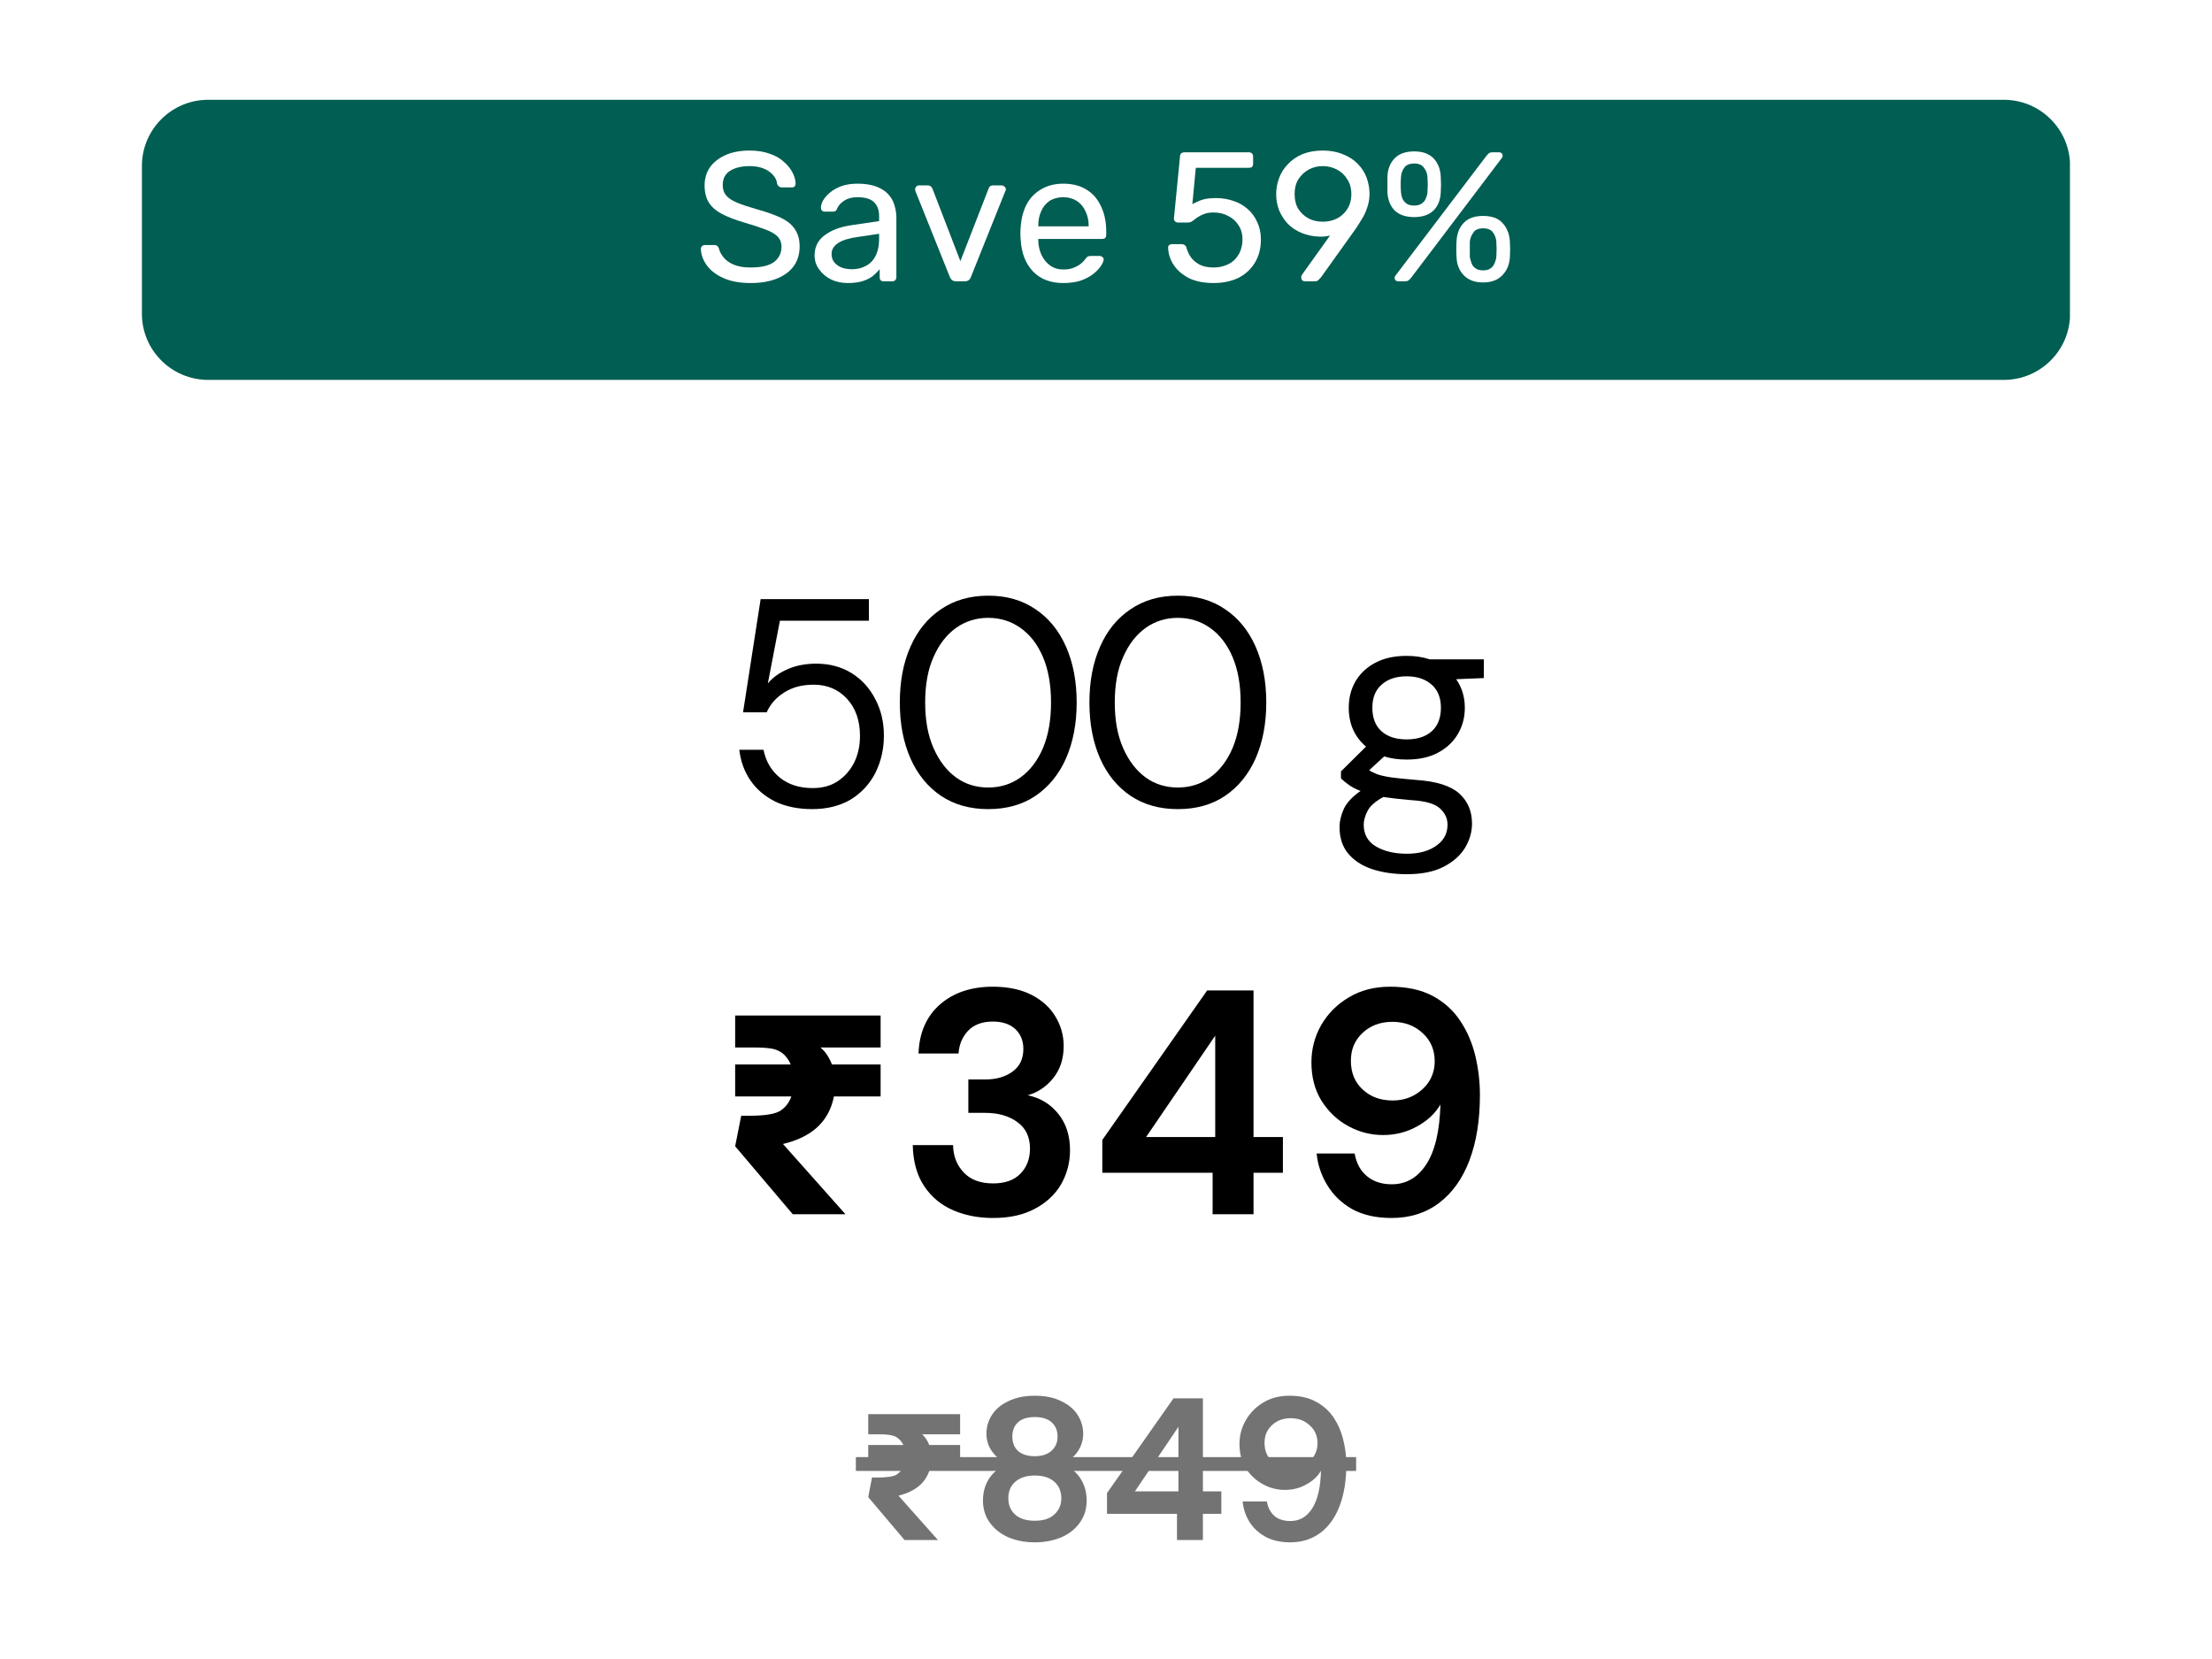 <svg xmlns="http://www.w3.org/2000/svg" xmlns:xlink="http://www.w3.org/1999/xlink" width="160" zoomAndPan="magnify" viewBox="0 0 120 90" height="120" preserveAspectRatio="xMidYMid meet" version="1.0"><defs><g/><clipPath id="cb5d1071ae"><path d="M 7.699 5.414 L 112.352 5.414 L 112.352 20.609 L 7.699 20.609 Z M 7.699 5.414 " clip-rule="nonzero"/></clipPath><clipPath id="49681b6406"><path d="M 11.293 5.414 L 108.707 5.414 C 110.691 5.414 112.301 7.02 112.301 9.004 L 112.301 17.02 C 112.301 19 110.691 20.609 108.707 20.609 L 11.293 20.609 C 9.309 20.609 7.699 19 7.699 17.02 L 7.699 9.004 C 7.699 7.02 9.309 5.414 11.293 5.414 Z M 11.293 5.414 " clip-rule="nonzero"/></clipPath></defs><rect x="-12" width="144" fill="#ffffff" y="-9" height="108" fill-opacity="1"/><rect x="-12" width="144" fill="#ffffff" y="-9" height="108" fill-opacity="1"/><g clip-path="url(#cb5d1071ae)"><g clip-path="url(#49681b6406)"><path fill="#005e52" d="M 7.699 5.414 L 112.293 5.414 L 112.293 20.609 L 7.699 20.609 Z M 7.699 5.414 " fill-opacity="1" fill-rule="nonzero"/></g></g><g fill="#000000" fill-opacity="1"><g transform="translate(39.076, 43.706)"><g><path d="M 4.984 0.188 C 4.223 0.188 3.555 0.051 2.984 -0.219 C 2.422 -0.5 1.973 -0.879 1.641 -1.359 C 1.305 -1.848 1.102 -2.406 1.031 -3.031 L 2.344 -3.031 C 2.469 -2.406 2.766 -1.898 3.234 -1.516 C 3.703 -1.141 4.297 -0.953 5.016 -0.953 C 5.547 -0.953 6 -1.078 6.375 -1.328 C 6.758 -1.586 7.055 -1.926 7.266 -2.344 C 7.473 -2.77 7.578 -3.25 7.578 -3.781 C 7.578 -4.613 7.344 -5.285 6.875 -5.797 C 6.406 -6.305 5.801 -6.562 5.062 -6.562 C 4.438 -6.562 3.906 -6.422 3.469 -6.141 C 3.031 -5.867 2.711 -5.508 2.516 -5.062 L 1.234 -5.062 L 2.188 -11.203 L 8.062 -11.203 L 8.062 -10.031 L 3.234 -10.031 L 2.578 -6.625 C 2.828 -6.938 3.176 -7.191 3.625 -7.391 C 4.082 -7.598 4.609 -7.703 5.203 -7.703 C 5.93 -7.703 6.57 -7.531 7.125 -7.188 C 7.676 -6.844 8.102 -6.375 8.406 -5.781 C 8.719 -5.195 8.875 -4.535 8.875 -3.797 C 8.875 -3.078 8.723 -2.41 8.422 -1.797 C 8.117 -1.191 7.676 -0.707 7.094 -0.344 C 6.508 0.008 5.805 0.188 4.984 0.188 Z M 4.984 0.188 "/></g></g></g><g fill="#000000" fill-opacity="1"><g transform="translate(48.065, 43.706)"><g><path d="M 5.547 0.188 C 4.555 0.188 3.703 -0.051 2.984 -0.531 C 2.266 -1.02 1.711 -1.695 1.328 -2.562 C 0.941 -3.438 0.75 -4.445 0.75 -5.594 C 0.75 -6.75 0.941 -7.758 1.328 -8.625 C 1.711 -9.5 2.266 -10.176 2.984 -10.656 C 3.703 -11.145 4.555 -11.391 5.547 -11.391 C 6.547 -11.391 7.398 -11.145 8.109 -10.656 C 8.828 -10.176 9.379 -9.5 9.766 -8.625 C 10.148 -7.758 10.344 -6.75 10.344 -5.594 C 10.344 -4.445 10.148 -3.438 9.766 -2.562 C 9.379 -1.695 8.828 -1.02 8.109 -0.531 C 7.398 -0.051 6.547 0.188 5.547 0.188 Z M 5.547 -0.984 C 6.203 -0.984 6.785 -1.164 7.297 -1.531 C 7.816 -1.906 8.223 -2.438 8.516 -3.125 C 8.805 -3.812 8.953 -4.633 8.953 -5.594 C 8.953 -6.562 8.805 -7.383 8.516 -8.062 C 8.223 -8.75 7.816 -9.273 7.297 -9.641 C 6.785 -10.004 6.203 -10.188 5.547 -10.188 C 4.891 -10.188 4.305 -10.004 3.797 -9.641 C 3.285 -9.273 2.879 -8.75 2.578 -8.062 C 2.273 -7.383 2.125 -6.562 2.125 -5.594 C 2.125 -4.633 2.273 -3.812 2.578 -3.125 C 2.879 -2.438 3.285 -1.906 3.797 -1.531 C 4.305 -1.164 4.891 -0.984 5.547 -0.984 Z M 5.547 -0.984 "/></g></g></g><g fill="#000000" fill-opacity="1"><g transform="translate(58.351, 43.706)"><g><path d="M 5.547 0.188 C 4.555 0.188 3.703 -0.051 2.984 -0.531 C 2.266 -1.02 1.711 -1.695 1.328 -2.562 C 0.941 -3.438 0.75 -4.445 0.75 -5.594 C 0.75 -6.75 0.941 -7.758 1.328 -8.625 C 1.711 -9.5 2.266 -10.176 2.984 -10.656 C 3.703 -11.145 4.555 -11.391 5.547 -11.391 C 6.547 -11.391 7.398 -11.145 8.109 -10.656 C 8.828 -10.176 9.379 -9.5 9.766 -8.625 C 10.148 -7.758 10.344 -6.75 10.344 -5.594 C 10.344 -4.445 10.148 -3.438 9.766 -2.562 C 9.379 -1.695 8.828 -1.02 8.109 -0.531 C 7.398 -0.051 6.547 0.188 5.547 0.188 Z M 5.547 -0.984 C 6.203 -0.984 6.785 -1.164 7.297 -1.531 C 7.816 -1.906 8.223 -2.438 8.516 -3.125 C 8.805 -3.812 8.953 -4.633 8.953 -5.594 C 8.953 -6.562 8.805 -7.383 8.516 -8.062 C 8.223 -8.75 7.816 -9.273 7.297 -9.641 C 6.785 -10.004 6.203 -10.188 5.547 -10.188 C 4.891 -10.188 4.305 -10.004 3.797 -9.641 C 3.285 -9.273 2.879 -8.75 2.578 -8.062 C 2.273 -7.383 2.125 -6.562 2.125 -5.594 C 2.125 -4.633 2.273 -3.812 2.578 -3.125 C 2.879 -2.438 3.285 -1.906 3.797 -1.531 C 4.305 -1.164 4.891 -0.984 5.547 -0.984 Z M 5.547 -0.984 "/></g></g></g><g fill="#000000" fill-opacity="1"><g transform="translate(68.636, 43.706)"><g/></g></g><g fill="#000000" fill-opacity="1"><g transform="translate(72.075, 43.706)"><g><path d="M 4.234 -2.5 C 3.785 -2.5 3.379 -2.555 3.016 -2.672 L 2.203 -1.922 C 2.328 -1.836 2.473 -1.766 2.641 -1.703 C 2.816 -1.641 3.07 -1.582 3.406 -1.531 C 3.738 -1.488 4.203 -1.441 4.797 -1.391 C 5.867 -1.316 6.633 -1.07 7.094 -0.656 C 7.551 -0.238 7.781 0.301 7.781 0.969 C 7.781 1.426 7.656 1.863 7.406 2.281 C 7.156 2.695 6.77 3.039 6.25 3.312 C 5.727 3.582 5.062 3.719 4.25 3.719 C 3.539 3.719 2.906 3.625 2.344 3.438 C 1.789 3.25 1.359 2.961 1.047 2.578 C 0.742 2.203 0.594 1.727 0.594 1.156 C 0.594 0.852 0.672 0.523 0.828 0.172 C 0.992 -0.172 1.297 -0.492 1.734 -0.797 C 1.492 -0.891 1.289 -0.992 1.125 -1.109 C 0.957 -1.223 0.805 -1.348 0.672 -1.484 L 0.672 -1.859 L 2.031 -3.203 C 1.406 -3.734 1.094 -4.438 1.094 -5.312 C 1.094 -5.832 1.211 -6.305 1.453 -6.734 C 1.703 -7.16 2.062 -7.5 2.531 -7.75 C 3 -8 3.566 -8.125 4.234 -8.125 C 4.691 -8.125 5.109 -8.062 5.484 -7.938 L 8.422 -7.938 L 8.422 -6.922 L 6.922 -6.859 C 7.234 -6.41 7.391 -5.895 7.391 -5.312 C 7.391 -4.789 7.266 -4.316 7.016 -3.891 C 6.766 -3.461 6.406 -3.125 5.938 -2.875 C 5.477 -2.625 4.91 -2.5 4.234 -2.5 Z M 4.234 -3.594 C 4.805 -3.594 5.258 -3.738 5.594 -4.031 C 5.926 -4.332 6.094 -4.758 6.094 -5.312 C 6.094 -5.852 5.926 -6.27 5.594 -6.562 C 5.258 -6.863 4.805 -7.016 4.234 -7.016 C 3.66 -7.016 3.207 -6.863 2.875 -6.562 C 2.539 -6.27 2.375 -5.852 2.375 -5.312 C 2.375 -4.758 2.539 -4.332 2.875 -4.031 C 3.207 -3.738 3.66 -3.594 4.234 -3.594 Z M 1.906 1.031 C 1.906 1.562 2.129 1.957 2.578 2.219 C 3.023 2.477 3.582 2.609 4.25 2.609 C 4.914 2.609 5.445 2.461 5.844 2.172 C 6.25 1.891 6.453 1.508 6.453 1.031 C 6.453 0.688 6.312 0.391 6.031 0.141 C 5.75 -0.109 5.238 -0.254 4.5 -0.297 C 3.906 -0.348 3.395 -0.406 2.969 -0.469 C 2.531 -0.227 2.242 0.023 2.109 0.297 C 1.973 0.566 1.906 0.812 1.906 1.031 Z M 1.906 1.031 "/></g></g></g><g fill="#000000" fill-opacity="1"><g transform="translate(38.835, 65.872)"><g><path d="M 6.406 -6.391 C 6.27 -5.711 5.973 -5.16 5.516 -4.734 C 5.055 -4.305 4.43 -4 3.641 -3.812 L 7.031 0 L 4.172 0 L 1.047 -3.688 L 1.375 -5.344 L 1.828 -5.344 C 2.672 -5.344 3.234 -5.438 3.516 -5.625 C 3.797 -5.82 3.988 -6.078 4.094 -6.391 L 1.047 -6.391 L 1.047 -8.125 L 4.062 -8.125 C 3.969 -8.344 3.844 -8.523 3.688 -8.672 C 3.531 -8.816 3.336 -8.914 3.109 -8.969 C 2.879 -9.02 2.531 -9.047 2.062 -9.047 L 1.047 -9.047 L 1.047 -10.781 L 8.938 -10.781 L 8.938 -9.047 L 5.672 -9.047 C 5.93 -8.836 6.141 -8.531 6.297 -8.125 L 8.938 -8.125 L 8.938 -6.391 Z M 6.406 -6.391 "/></g></g></g><g fill="#000000" fill-opacity="1"><g transform="translate(48.72, 65.872)"><g><path d="M 5.156 0.203 C 4.352 0.203 3.629 0.062 2.984 -0.219 C 2.336 -0.5 1.816 -0.93 1.422 -1.516 C 1.023 -2.109 0.816 -2.852 0.797 -3.75 L 2.984 -3.75 C 2.992 -3.156 3.188 -2.66 3.562 -2.266 C 3.938 -1.867 4.469 -1.672 5.156 -1.672 C 5.801 -1.672 6.297 -1.848 6.641 -2.203 C 6.984 -2.555 7.156 -3.008 7.156 -3.562 C 7.156 -4.195 6.926 -4.676 6.469 -5 C 6.02 -5.332 5.438 -5.5 4.719 -5.5 L 3.812 -5.5 L 3.812 -7.312 L 4.734 -7.312 C 5.328 -7.312 5.816 -7.453 6.203 -7.734 C 6.598 -8.016 6.797 -8.426 6.797 -8.969 C 6.797 -9.414 6.648 -9.773 6.359 -10.047 C 6.066 -10.316 5.66 -10.453 5.141 -10.453 C 4.566 -10.453 4.117 -10.285 3.797 -9.953 C 3.484 -9.617 3.312 -9.207 3.281 -8.719 L 1.109 -8.719 C 1.148 -9.844 1.535 -10.727 2.266 -11.375 C 3.004 -12.02 3.961 -12.344 5.141 -12.344 C 5.961 -12.344 6.66 -12.195 7.234 -11.906 C 7.805 -11.613 8.238 -11.223 8.531 -10.734 C 8.832 -10.242 8.984 -9.707 8.984 -9.125 C 8.984 -8.438 8.797 -7.859 8.422 -7.391 C 8.047 -6.922 7.582 -6.609 7.031 -6.453 C 7.707 -6.316 8.258 -5.984 8.688 -5.453 C 9.113 -4.93 9.328 -4.27 9.328 -3.469 C 9.328 -2.801 9.164 -2.188 8.844 -1.625 C 8.52 -1.07 8.047 -0.629 7.422 -0.297 C 6.805 0.035 6.051 0.203 5.156 0.203 Z M 5.156 0.203 "/></g></g></g><g fill="#000000" fill-opacity="1"><g transform="translate(59.05, 65.872)"><g><path d="M 6.734 0 L 6.734 -2.25 L 0.75 -2.25 L 0.75 -4.031 L 6.438 -12.141 L 8.953 -12.141 L 8.953 -4.188 L 10.547 -4.188 L 10.547 -2.25 L 8.953 -2.25 L 8.953 0 Z M 3.125 -4.188 L 6.875 -4.188 L 6.875 -9.688 Z M 3.125 -4.188 "/></g></g></g><g fill="#000000" fill-opacity="1"><g transform="translate(70.16, 65.872)"><g><path d="M 5.328 0.203 C 4.484 0.203 3.77 0.039 3.188 -0.281 C 2.613 -0.613 2.164 -1.047 1.844 -1.578 C 1.52 -2.109 1.328 -2.68 1.266 -3.297 L 3.328 -3.297 C 3.422 -2.766 3.645 -2.352 4 -2.062 C 4.352 -1.77 4.801 -1.625 5.344 -1.625 C 6.113 -1.625 6.734 -1.977 7.203 -2.688 C 7.68 -3.406 7.941 -4.492 7.984 -5.953 C 7.703 -5.473 7.281 -5.078 6.719 -4.766 C 6.156 -4.453 5.539 -4.297 4.875 -4.297 C 4.207 -4.297 3.578 -4.457 2.984 -4.781 C 2.391 -5.102 1.906 -5.562 1.531 -6.156 C 1.164 -6.75 0.984 -7.441 0.984 -8.234 C 0.984 -8.961 1.16 -9.641 1.516 -10.266 C 1.879 -10.891 2.379 -11.391 3.016 -11.766 C 3.648 -12.148 4.395 -12.344 5.25 -12.344 C 6.164 -12.344 6.938 -12.176 7.562 -11.844 C 8.188 -11.508 8.688 -11.055 9.062 -10.484 C 9.438 -9.922 9.707 -9.289 9.875 -8.594 C 10.039 -7.906 10.125 -7.195 10.125 -6.469 C 10.125 -5.113 9.938 -3.938 9.562 -2.938 C 9.188 -1.938 8.633 -1.16 7.906 -0.609 C 7.188 -0.066 6.328 0.203 5.328 0.203 Z M 5.391 -6.172 C 5.816 -6.172 6.203 -6.266 6.547 -6.453 C 6.898 -6.648 7.176 -6.906 7.375 -7.219 C 7.57 -7.539 7.672 -7.898 7.672 -8.297 C 7.672 -8.922 7.453 -9.43 7.016 -9.828 C 6.578 -10.234 6.031 -10.438 5.375 -10.438 C 4.727 -10.438 4.191 -10.238 3.766 -9.844 C 3.336 -9.445 3.125 -8.941 3.125 -8.328 C 3.125 -7.68 3.336 -7.16 3.766 -6.766 C 4.191 -6.367 4.734 -6.172 5.391 -6.172 Z M 5.391 -6.172 "/></g></g></g><g fill="#737373" fill-opacity="1"><g transform="translate(46.43, 83.546)"><g><path d="M 4.062 -4.047 C 3.977 -3.617 3.789 -3.27 3.5 -3 C 3.207 -2.727 2.812 -2.531 2.312 -2.406 L 4.453 0 L 2.641 0 L 0.672 -2.328 L 0.875 -3.391 L 1.156 -3.391 C 1.695 -3.391 2.055 -3.445 2.234 -3.562 C 2.41 -3.688 2.531 -3.848 2.594 -4.047 L 0.672 -4.047 L 0.672 -5.156 L 2.578 -5.156 C 2.516 -5.289 2.43 -5.398 2.328 -5.484 C 2.234 -5.578 2.113 -5.641 1.969 -5.672 C 1.82 -5.711 1.598 -5.734 1.297 -5.734 L 0.672 -5.734 L 0.672 -6.828 L 5.656 -6.828 L 5.656 -5.734 L 3.594 -5.734 C 3.75 -5.598 3.879 -5.406 3.984 -5.156 L 5.656 -5.156 L 5.656 -4.047 Z M 4.062 -4.047 "/></g></g></g><g fill="#737373" fill-opacity="1"><g transform="translate(52.685, 83.546)"><g><path d="M 3.453 0.125 C 2.93 0.125 2.457 0.035 2.031 -0.141 C 1.602 -0.328 1.266 -0.594 1.016 -0.938 C 0.766 -1.281 0.641 -1.68 0.641 -2.141 C 0.641 -2.609 0.758 -3.02 1 -3.375 C 1.25 -3.727 1.578 -3.977 1.984 -4.125 C 1.629 -4.281 1.348 -4.504 1.141 -4.797 C 0.93 -5.086 0.828 -5.41 0.828 -5.766 C 0.828 -6.129 0.926 -6.469 1.125 -6.781 C 1.32 -7.094 1.617 -7.344 2.016 -7.531 C 2.41 -7.727 2.891 -7.828 3.453 -7.828 C 4.023 -7.828 4.504 -7.727 4.891 -7.531 C 5.285 -7.344 5.582 -7.094 5.781 -6.781 C 5.977 -6.469 6.078 -6.129 6.078 -5.766 C 6.078 -5.41 5.973 -5.082 5.766 -4.781 C 5.555 -4.488 5.281 -4.27 4.938 -4.125 C 5.344 -3.977 5.664 -3.727 5.906 -3.375 C 6.145 -3.02 6.266 -2.609 6.266 -2.141 C 6.266 -1.68 6.141 -1.281 5.891 -0.938 C 5.648 -0.594 5.312 -0.328 4.875 -0.141 C 4.445 0.035 3.973 0.125 3.453 0.125 Z M 3.453 -4.547 C 3.836 -4.547 4.141 -4.645 4.359 -4.844 C 4.578 -5.039 4.688 -5.297 4.688 -5.609 C 4.688 -5.941 4.578 -6.203 4.359 -6.391 C 4.148 -6.578 3.848 -6.672 3.453 -6.672 C 3.055 -6.672 2.754 -6.578 2.547 -6.391 C 2.336 -6.203 2.234 -5.941 2.234 -5.609 C 2.234 -5.285 2.336 -5.023 2.547 -4.828 C 2.766 -4.641 3.066 -4.547 3.453 -4.547 Z M 3.453 -1.047 C 3.922 -1.047 4.273 -1.16 4.516 -1.391 C 4.766 -1.617 4.891 -1.91 4.891 -2.266 C 4.891 -2.648 4.758 -2.953 4.5 -3.172 C 4.25 -3.391 3.898 -3.5 3.453 -3.5 C 3.016 -3.5 2.664 -3.391 2.406 -3.172 C 2.145 -2.953 2.016 -2.648 2.016 -2.266 C 2.016 -1.91 2.133 -1.617 2.375 -1.391 C 2.625 -1.16 2.984 -1.047 3.453 -1.047 Z M 3.453 -1.047 "/></g></g></g><g fill="#737373" fill-opacity="1"><g transform="translate(59.585, 83.546)"><g><path d="M 4.266 0 L 4.266 -1.422 L 0.469 -1.422 L 0.469 -2.547 L 4.078 -7.688 L 5.672 -7.688 L 5.672 -2.641 L 6.672 -2.641 L 6.672 -1.422 L 5.672 -1.422 L 5.672 0 Z M 1.984 -2.641 L 4.344 -2.641 L 4.344 -6.141 Z M 1.984 -2.641 "/></g></g></g><g fill="#737373" fill-opacity="1"><g transform="translate(66.616, 83.546)"><g><path d="M 3.375 0.125 C 2.844 0.125 2.391 0.02 2.016 -0.188 C 1.648 -0.395 1.363 -0.664 1.156 -1 C 0.957 -1.332 0.836 -1.695 0.797 -2.094 L 2.109 -2.094 C 2.172 -1.75 2.312 -1.484 2.531 -1.297 C 2.75 -1.117 3.035 -1.031 3.391 -1.031 C 3.879 -1.031 4.27 -1.254 4.562 -1.703 C 4.863 -2.16 5.023 -2.848 5.047 -3.766 C 4.879 -3.461 4.613 -3.211 4.25 -3.016 C 3.895 -2.816 3.508 -2.719 3.094 -2.719 C 2.664 -2.719 2.266 -2.82 1.891 -3.031 C 1.516 -3.238 1.207 -3.523 0.969 -3.891 C 0.738 -4.266 0.625 -4.707 0.625 -5.219 C 0.625 -5.676 0.738 -6.102 0.969 -6.5 C 1.195 -6.895 1.508 -7.211 1.906 -7.453 C 2.312 -7.703 2.785 -7.828 3.328 -7.828 C 3.91 -7.828 4.395 -7.719 4.781 -7.5 C 5.176 -7.289 5.492 -7.004 5.734 -6.641 C 5.973 -6.285 6.145 -5.891 6.25 -5.453 C 6.363 -5.016 6.422 -4.562 6.422 -4.094 C 6.422 -3.238 6.301 -2.492 6.062 -1.859 C 5.82 -1.223 5.473 -0.734 5.016 -0.391 C 4.555 -0.047 4.008 0.125 3.375 0.125 Z M 3.422 -3.906 C 3.691 -3.906 3.938 -3.961 4.156 -4.078 C 4.375 -4.203 4.547 -4.363 4.672 -4.562 C 4.797 -4.77 4.859 -5 4.859 -5.25 C 4.859 -5.645 4.719 -5.969 4.438 -6.219 C 4.164 -6.477 3.82 -6.609 3.406 -6.609 C 3 -6.609 2.66 -6.484 2.391 -6.234 C 2.117 -5.984 1.984 -5.66 1.984 -5.266 C 1.984 -4.859 2.117 -4.531 2.391 -4.281 C 2.66 -4.031 3.004 -3.906 3.422 -3.906 Z M 3.422 -3.906 "/></g></g></g><path fill="#737373" d="M 46.43 79.047 L 73.57 79.047 L 73.57 79.797 L 46.43 79.797 Z M 46.43 79.047 " fill-opacity="1" fill-rule="nonzero"/><g fill="#ffffff" fill-opacity="1"><g transform="translate(37.599, 15.261)"><g><path d="M 3.125 0.094 C 2.539 0.094 2.051 0.004 1.656 -0.172 C 1.258 -0.348 0.957 -0.578 0.75 -0.859 C 0.539 -1.148 0.43 -1.453 0.422 -1.766 C 0.422 -1.816 0.441 -1.863 0.484 -1.906 C 0.523 -1.945 0.578 -1.969 0.641 -1.969 L 1.156 -1.969 C 1.227 -1.969 1.285 -1.945 1.328 -1.906 C 1.367 -1.863 1.395 -1.816 1.406 -1.766 C 1.445 -1.609 1.531 -1.453 1.656 -1.297 C 1.781 -1.141 1.961 -1.008 2.203 -0.906 C 2.441 -0.801 2.75 -0.75 3.125 -0.75 C 3.695 -0.75 4.117 -0.848 4.391 -1.047 C 4.66 -1.254 4.797 -1.531 4.797 -1.875 C 4.797 -2.102 4.723 -2.289 4.578 -2.438 C 4.43 -2.582 4.211 -2.707 3.922 -2.812 C 3.629 -2.926 3.25 -3.051 2.781 -3.188 C 2.289 -3.332 1.883 -3.488 1.562 -3.656 C 1.25 -3.82 1.016 -4.023 0.859 -4.266 C 0.703 -4.516 0.625 -4.828 0.625 -5.203 C 0.625 -5.566 0.719 -5.891 0.906 -6.172 C 1.102 -6.453 1.383 -6.676 1.75 -6.844 C 2.113 -7.008 2.551 -7.094 3.062 -7.094 C 3.477 -7.094 3.844 -7.035 4.156 -6.922 C 4.469 -6.816 4.723 -6.672 4.922 -6.484 C 5.129 -6.305 5.285 -6.113 5.391 -5.906 C 5.504 -5.695 5.562 -5.492 5.562 -5.297 C 5.562 -5.242 5.547 -5.195 5.516 -5.156 C 5.484 -5.113 5.43 -5.094 5.359 -5.094 L 4.828 -5.094 C 4.785 -5.094 4.738 -5.102 4.688 -5.125 C 4.633 -5.156 4.594 -5.207 4.562 -5.281 C 4.531 -5.551 4.379 -5.781 4.109 -5.969 C 3.836 -6.156 3.488 -6.25 3.062 -6.25 C 2.633 -6.25 2.285 -6.164 2.016 -6 C 1.742 -5.832 1.609 -5.57 1.609 -5.219 C 1.609 -4.988 1.672 -4.801 1.797 -4.656 C 1.922 -4.508 2.117 -4.379 2.391 -4.266 C 2.672 -4.148 3.031 -4.031 3.469 -3.906 C 4 -3.758 4.438 -3.602 4.781 -3.438 C 5.125 -3.27 5.375 -3.062 5.531 -2.812 C 5.695 -2.57 5.781 -2.266 5.781 -1.891 C 5.781 -1.473 5.672 -1.113 5.453 -0.812 C 5.234 -0.52 4.926 -0.297 4.531 -0.141 C 4.133 0.016 3.664 0.094 3.125 0.094 Z M 3.125 0.094 "/></g></g></g><g fill="#ffffff" fill-opacity="1"><g transform="translate(43.816, 15.261)"><g><path d="M 2.188 0.094 C 1.852 0.094 1.551 0.031 1.281 -0.094 C 1.008 -0.227 0.789 -0.41 0.625 -0.641 C 0.457 -0.867 0.375 -1.125 0.375 -1.406 C 0.375 -1.863 0.555 -2.227 0.922 -2.5 C 1.297 -2.781 1.785 -2.961 2.391 -3.047 L 3.875 -3.266 L 3.875 -3.547 C 3.875 -3.867 3.781 -4.117 3.594 -4.297 C 3.414 -4.473 3.117 -4.562 2.703 -4.562 C 2.41 -4.562 2.172 -4.5 1.984 -4.375 C 1.797 -4.258 1.664 -4.113 1.594 -3.938 C 1.562 -3.832 1.492 -3.781 1.391 -3.781 L 0.938 -3.781 C 0.863 -3.781 0.805 -3.801 0.766 -3.844 C 0.734 -3.883 0.719 -3.938 0.719 -4 C 0.719 -4.102 0.754 -4.227 0.828 -4.375 C 0.91 -4.52 1.031 -4.66 1.188 -4.797 C 1.352 -4.941 1.562 -5.062 1.812 -5.156 C 2.062 -5.25 2.363 -5.297 2.719 -5.297 C 3.113 -5.297 3.445 -5.242 3.719 -5.141 C 4 -5.035 4.219 -4.895 4.375 -4.719 C 4.531 -4.551 4.641 -4.359 4.703 -4.141 C 4.773 -3.922 4.812 -3.695 4.812 -3.469 L 4.812 -0.234 C 4.812 -0.16 4.789 -0.102 4.75 -0.062 C 4.707 -0.02 4.656 0 4.594 0 L 4.125 0 C 4.051 0 3.992 -0.02 3.953 -0.062 C 3.922 -0.102 3.906 -0.16 3.906 -0.234 L 3.906 -0.656 C 3.812 -0.539 3.691 -0.422 3.547 -0.297 C 3.398 -0.18 3.219 -0.086 3 -0.016 C 2.781 0.055 2.508 0.094 2.188 0.094 Z M 2.406 -0.656 C 2.676 -0.656 2.922 -0.711 3.141 -0.828 C 3.367 -0.941 3.547 -1.117 3.672 -1.359 C 3.805 -1.609 3.875 -1.922 3.875 -2.297 L 3.875 -2.578 L 2.719 -2.406 C 2.25 -2.344 1.895 -2.234 1.656 -2.078 C 1.414 -1.922 1.297 -1.723 1.297 -1.484 C 1.297 -1.297 1.348 -1.141 1.453 -1.016 C 1.566 -0.891 1.707 -0.797 1.875 -0.734 C 2.039 -0.68 2.219 -0.656 2.406 -0.656 Z M 2.406 -0.656 "/></g></g></g><g fill="#ffffff" fill-opacity="1"><g transform="translate(49.334, 15.261)"><g><path d="M 2.547 0 C 2.453 0 2.375 -0.02 2.312 -0.062 C 2.258 -0.113 2.219 -0.176 2.188 -0.25 L 0.328 -4.891 C 0.316 -4.922 0.312 -4.953 0.312 -4.984 C 0.312 -5.047 0.332 -5.098 0.375 -5.141 C 0.414 -5.18 0.461 -5.203 0.516 -5.203 L 1 -5.203 C 1.07 -5.203 1.129 -5.18 1.172 -5.141 C 1.211 -5.098 1.238 -5.062 1.25 -5.031 L 2.766 -1.094 L 4.297 -5.031 C 4.305 -5.062 4.328 -5.098 4.359 -5.141 C 4.398 -5.18 4.457 -5.203 4.531 -5.203 L 5.016 -5.203 C 5.066 -5.203 5.113 -5.18 5.156 -5.141 C 5.207 -5.098 5.234 -5.047 5.234 -4.984 C 5.234 -4.953 5.223 -4.922 5.203 -4.891 L 3.344 -0.25 C 3.32 -0.176 3.281 -0.113 3.219 -0.062 C 3.164 -0.02 3.086 0 2.984 0 Z M 2.547 0 "/></g></g></g><g fill="#ffffff" fill-opacity="1"><g transform="translate(54.872, 15.261)"><g><path d="M 2.812 0.094 C 2.125 0.094 1.578 -0.113 1.172 -0.531 C 0.766 -0.957 0.539 -1.535 0.5 -2.266 C 0.488 -2.359 0.484 -2.473 0.484 -2.609 C 0.484 -2.742 0.488 -2.852 0.5 -2.938 C 0.531 -3.414 0.641 -3.832 0.828 -4.188 C 1.023 -4.539 1.289 -4.812 1.625 -5 C 1.957 -5.195 2.352 -5.297 2.812 -5.297 C 3.312 -5.297 3.734 -5.188 4.078 -4.969 C 4.422 -4.758 4.68 -4.457 4.859 -4.062 C 5.047 -3.676 5.141 -3.219 5.141 -2.688 L 5.141 -2.516 C 5.141 -2.441 5.117 -2.383 5.078 -2.344 C 5.035 -2.312 4.977 -2.297 4.906 -2.297 L 1.453 -2.297 C 1.453 -2.285 1.453 -2.27 1.453 -2.25 C 1.453 -2.227 1.453 -2.211 1.453 -2.203 C 1.461 -1.93 1.52 -1.676 1.625 -1.438 C 1.738 -1.195 1.895 -1.004 2.094 -0.859 C 2.301 -0.711 2.539 -0.641 2.812 -0.641 C 3.051 -0.641 3.25 -0.676 3.406 -0.75 C 3.57 -0.82 3.703 -0.898 3.797 -0.984 C 3.898 -1.078 3.969 -1.148 4 -1.203 C 4.062 -1.285 4.109 -1.332 4.141 -1.344 C 4.172 -1.363 4.223 -1.375 4.297 -1.375 L 4.797 -1.375 C 4.848 -1.375 4.895 -1.352 4.938 -1.312 C 4.988 -1.281 5.008 -1.234 5 -1.172 C 4.988 -1.066 4.93 -0.941 4.828 -0.797 C 4.734 -0.66 4.594 -0.52 4.406 -0.375 C 4.227 -0.238 4.004 -0.125 3.734 -0.031 C 3.461 0.051 3.156 0.094 2.812 0.094 Z M 1.453 -2.984 L 4.188 -2.984 L 4.188 -3.016 C 4.188 -3.305 4.129 -3.566 4.016 -3.797 C 3.91 -4.035 3.754 -4.223 3.547 -4.359 C 3.336 -4.492 3.094 -4.562 2.812 -4.562 C 2.52 -4.562 2.27 -4.492 2.062 -4.359 C 1.863 -4.223 1.711 -4.035 1.609 -3.797 C 1.504 -3.566 1.453 -3.305 1.453 -3.016 Z M 1.453 -2.984 "/></g></g></g><g fill="#ffffff" fill-opacity="1"><g transform="translate(60.47, 15.261)"><g/></g></g><g fill="#ffffff" fill-opacity="1"><g transform="translate(62.919, 15.261)"><g><path d="M 2.922 0.094 C 2.391 0.094 1.941 0.004 1.578 -0.172 C 1.223 -0.359 0.945 -0.598 0.75 -0.891 C 0.562 -1.18 0.461 -1.488 0.453 -1.812 C 0.441 -1.875 0.457 -1.922 0.5 -1.953 C 0.539 -1.992 0.594 -2.016 0.656 -2.016 L 1.188 -2.016 C 1.25 -2.016 1.301 -2 1.344 -1.969 C 1.395 -1.945 1.43 -1.891 1.453 -1.797 C 1.523 -1.555 1.633 -1.352 1.781 -1.188 C 1.938 -1.031 2.109 -0.914 2.297 -0.844 C 2.492 -0.781 2.703 -0.75 2.922 -0.75 C 3.203 -0.75 3.461 -0.805 3.703 -0.922 C 3.941 -1.035 4.129 -1.207 4.266 -1.438 C 4.41 -1.676 4.484 -1.957 4.484 -2.281 C 4.484 -2.582 4.41 -2.836 4.266 -3.047 C 4.129 -3.266 3.941 -3.43 3.703 -3.547 C 3.473 -3.672 3.211 -3.734 2.922 -3.734 C 2.703 -3.734 2.52 -3.703 2.375 -3.641 C 2.238 -3.586 2.117 -3.523 2.016 -3.453 C 1.922 -3.379 1.836 -3.316 1.766 -3.266 C 1.691 -3.211 1.609 -3.188 1.516 -3.188 L 0.984 -3.188 C 0.93 -3.188 0.879 -3.207 0.828 -3.25 C 0.785 -3.289 0.766 -3.344 0.766 -3.406 L 1.094 -6.75 C 1.094 -6.832 1.113 -6.895 1.156 -6.938 C 1.207 -6.977 1.27 -7 1.344 -7 L 4.828 -7 C 4.898 -7 4.957 -6.977 5 -6.938 C 5.039 -6.895 5.062 -6.836 5.062 -6.766 L 5.062 -6.375 C 5.062 -6.301 5.039 -6.242 5 -6.203 C 4.957 -6.172 4.898 -6.156 4.828 -6.156 L 1.953 -6.156 L 1.766 -4.188 C 1.859 -4.238 2.004 -4.305 2.203 -4.391 C 2.41 -4.473 2.695 -4.516 3.062 -4.516 C 3.395 -4.516 3.707 -4.461 4 -4.359 C 4.289 -4.266 4.547 -4.117 4.766 -3.922 C 4.984 -3.734 5.156 -3.5 5.281 -3.219 C 5.414 -2.945 5.484 -2.629 5.484 -2.266 C 5.484 -1.766 5.367 -1.336 5.141 -0.984 C 4.922 -0.629 4.617 -0.359 4.234 -0.172 C 3.848 0.004 3.41 0.094 2.922 0.094 Z M 2.922 0.094 "/></g></g></g><g fill="#ffffff" fill-opacity="1"><g transform="translate(68.857, 15.261)"><g><path d="M 1.938 0 C 1.875 0 1.82 -0.02 1.781 -0.062 C 1.75 -0.102 1.734 -0.156 1.734 -0.219 C 1.734 -0.25 1.738 -0.273 1.75 -0.297 C 1.758 -0.316 1.766 -0.332 1.766 -0.344 L 3.297 -2.484 C 3.129 -2.441 2.953 -2.422 2.766 -2.422 C 2.391 -2.43 2.051 -2.5 1.75 -2.625 C 1.457 -2.75 1.207 -2.914 1 -3.125 C 0.801 -3.344 0.645 -3.586 0.531 -3.859 C 0.426 -4.141 0.375 -4.43 0.375 -4.734 C 0.375 -5.023 0.426 -5.312 0.531 -5.594 C 0.633 -5.875 0.789 -6.125 1 -6.344 C 1.207 -6.57 1.469 -6.754 1.781 -6.891 C 2.102 -7.023 2.477 -7.094 2.906 -7.094 C 3.32 -7.094 3.688 -7.023 4 -6.891 C 4.32 -6.766 4.586 -6.594 4.797 -6.375 C 5.016 -6.156 5.176 -5.906 5.281 -5.625 C 5.383 -5.344 5.438 -5.051 5.438 -4.75 C 5.438 -4.477 5.395 -4.227 5.312 -4 C 5.238 -3.77 5.145 -3.566 5.031 -3.391 C 4.926 -3.211 4.82 -3.047 4.719 -2.891 L 2.797 -0.203 C 2.766 -0.172 2.723 -0.129 2.672 -0.078 C 2.629 -0.023 2.562 0 2.469 0 Z M 2.906 -3.234 C 3.176 -3.234 3.43 -3.289 3.672 -3.406 C 3.91 -3.531 4.098 -3.703 4.234 -3.922 C 4.379 -4.148 4.453 -4.422 4.453 -4.734 C 4.453 -5.047 4.379 -5.312 4.234 -5.531 C 4.098 -5.758 3.91 -5.938 3.672 -6.062 C 3.43 -6.188 3.176 -6.25 2.906 -6.25 C 2.625 -6.25 2.367 -6.188 2.141 -6.062 C 1.91 -5.938 1.723 -5.758 1.578 -5.531 C 1.441 -5.312 1.375 -5.047 1.375 -4.734 C 1.375 -4.422 1.441 -4.148 1.578 -3.922 C 1.723 -3.703 1.91 -3.531 2.141 -3.406 C 2.367 -3.289 2.625 -3.234 2.906 -3.234 Z M 2.906 -3.234 "/></g></g></g><g fill="#ffffff" fill-opacity="1"><g transform="translate(74.784, 15.261)"><g><path d="M 1.094 0 C 0.945 0 0.875 -0.066 0.875 -0.203 C 0.875 -0.242 0.891 -0.281 0.922 -0.312 L 5.859 -6.812 C 5.91 -6.875 5.957 -6.922 6 -6.953 C 6.039 -6.984 6.102 -7 6.188 -7 L 6.516 -7 C 6.66 -7 6.734 -6.93 6.734 -6.797 C 6.734 -6.754 6.719 -6.719 6.688 -6.688 L 1.766 -0.188 C 1.711 -0.125 1.664 -0.078 1.625 -0.047 C 1.582 -0.016 1.516 0 1.422 0 Z M 5.672 0.062 C 5.234 0.062 4.891 -0.062 4.641 -0.312 C 4.391 -0.562 4.254 -0.883 4.234 -1.281 C 4.223 -1.457 4.219 -1.602 4.219 -1.719 C 4.219 -1.844 4.223 -2 4.234 -2.188 C 4.254 -2.594 4.383 -2.922 4.625 -3.172 C 4.863 -3.422 5.211 -3.547 5.672 -3.547 C 6.141 -3.547 6.488 -3.422 6.719 -3.172 C 6.957 -2.922 7.094 -2.594 7.125 -2.188 C 7.133 -2 7.141 -1.844 7.141 -1.719 C 7.141 -1.602 7.133 -1.457 7.125 -1.281 C 7.094 -0.883 6.953 -0.562 6.703 -0.312 C 6.453 -0.062 6.109 0.062 5.672 0.062 Z M 5.672 -0.594 C 5.848 -0.594 5.984 -0.629 6.078 -0.703 C 6.18 -0.773 6.254 -0.867 6.297 -0.984 C 6.348 -1.098 6.379 -1.207 6.391 -1.312 C 6.398 -1.5 6.406 -1.645 6.406 -1.75 C 6.406 -1.852 6.398 -1.988 6.391 -2.156 C 6.379 -2.332 6.32 -2.492 6.219 -2.641 C 6.113 -2.797 5.93 -2.875 5.672 -2.875 C 5.422 -2.875 5.242 -2.797 5.141 -2.641 C 5.035 -2.492 4.973 -2.332 4.953 -2.156 C 4.953 -1.988 4.953 -1.852 4.953 -1.75 C 4.953 -1.645 4.953 -1.5 4.953 -1.312 C 4.973 -1.207 5.004 -1.098 5.047 -0.984 C 5.086 -0.867 5.16 -0.773 5.266 -0.703 C 5.367 -0.629 5.504 -0.594 5.672 -0.594 Z M 1.938 -3.484 C 1.488 -3.484 1.141 -3.598 0.891 -3.828 C 0.648 -4.066 0.516 -4.391 0.484 -4.797 C 0.484 -4.961 0.484 -5.109 0.484 -5.234 C 0.484 -5.359 0.484 -5.516 0.484 -5.703 C 0.504 -6.098 0.633 -6.422 0.875 -6.672 C 1.113 -6.922 1.469 -7.047 1.938 -7.047 C 2.395 -7.047 2.742 -6.922 2.984 -6.672 C 3.223 -6.422 3.352 -6.098 3.375 -5.703 C 3.383 -5.516 3.391 -5.359 3.391 -5.234 C 3.391 -5.109 3.383 -4.961 3.375 -4.797 C 3.352 -4.391 3.219 -4.066 2.969 -3.828 C 2.719 -3.598 2.375 -3.484 1.938 -3.484 Z M 1.938 -4.109 C 2.102 -4.109 2.238 -4.145 2.344 -4.219 C 2.445 -4.289 2.52 -4.379 2.562 -4.484 C 2.613 -4.598 2.645 -4.711 2.656 -4.828 C 2.664 -5.004 2.672 -5.145 2.672 -5.25 C 2.672 -5.352 2.664 -5.488 2.656 -5.656 C 2.645 -5.844 2.582 -6.008 2.469 -6.156 C 2.363 -6.312 2.188 -6.391 1.938 -6.391 C 1.676 -6.391 1.492 -6.312 1.391 -6.156 C 1.285 -6.008 1.227 -5.844 1.219 -5.656 C 1.207 -5.488 1.203 -5.352 1.203 -5.25 C 1.203 -5.145 1.207 -5.004 1.219 -4.828 C 1.227 -4.711 1.254 -4.598 1.297 -4.484 C 1.348 -4.379 1.422 -4.289 1.516 -4.219 C 1.617 -4.145 1.758 -4.109 1.938 -4.109 Z M 1.938 -4.109 "/></g></g></g></svg>